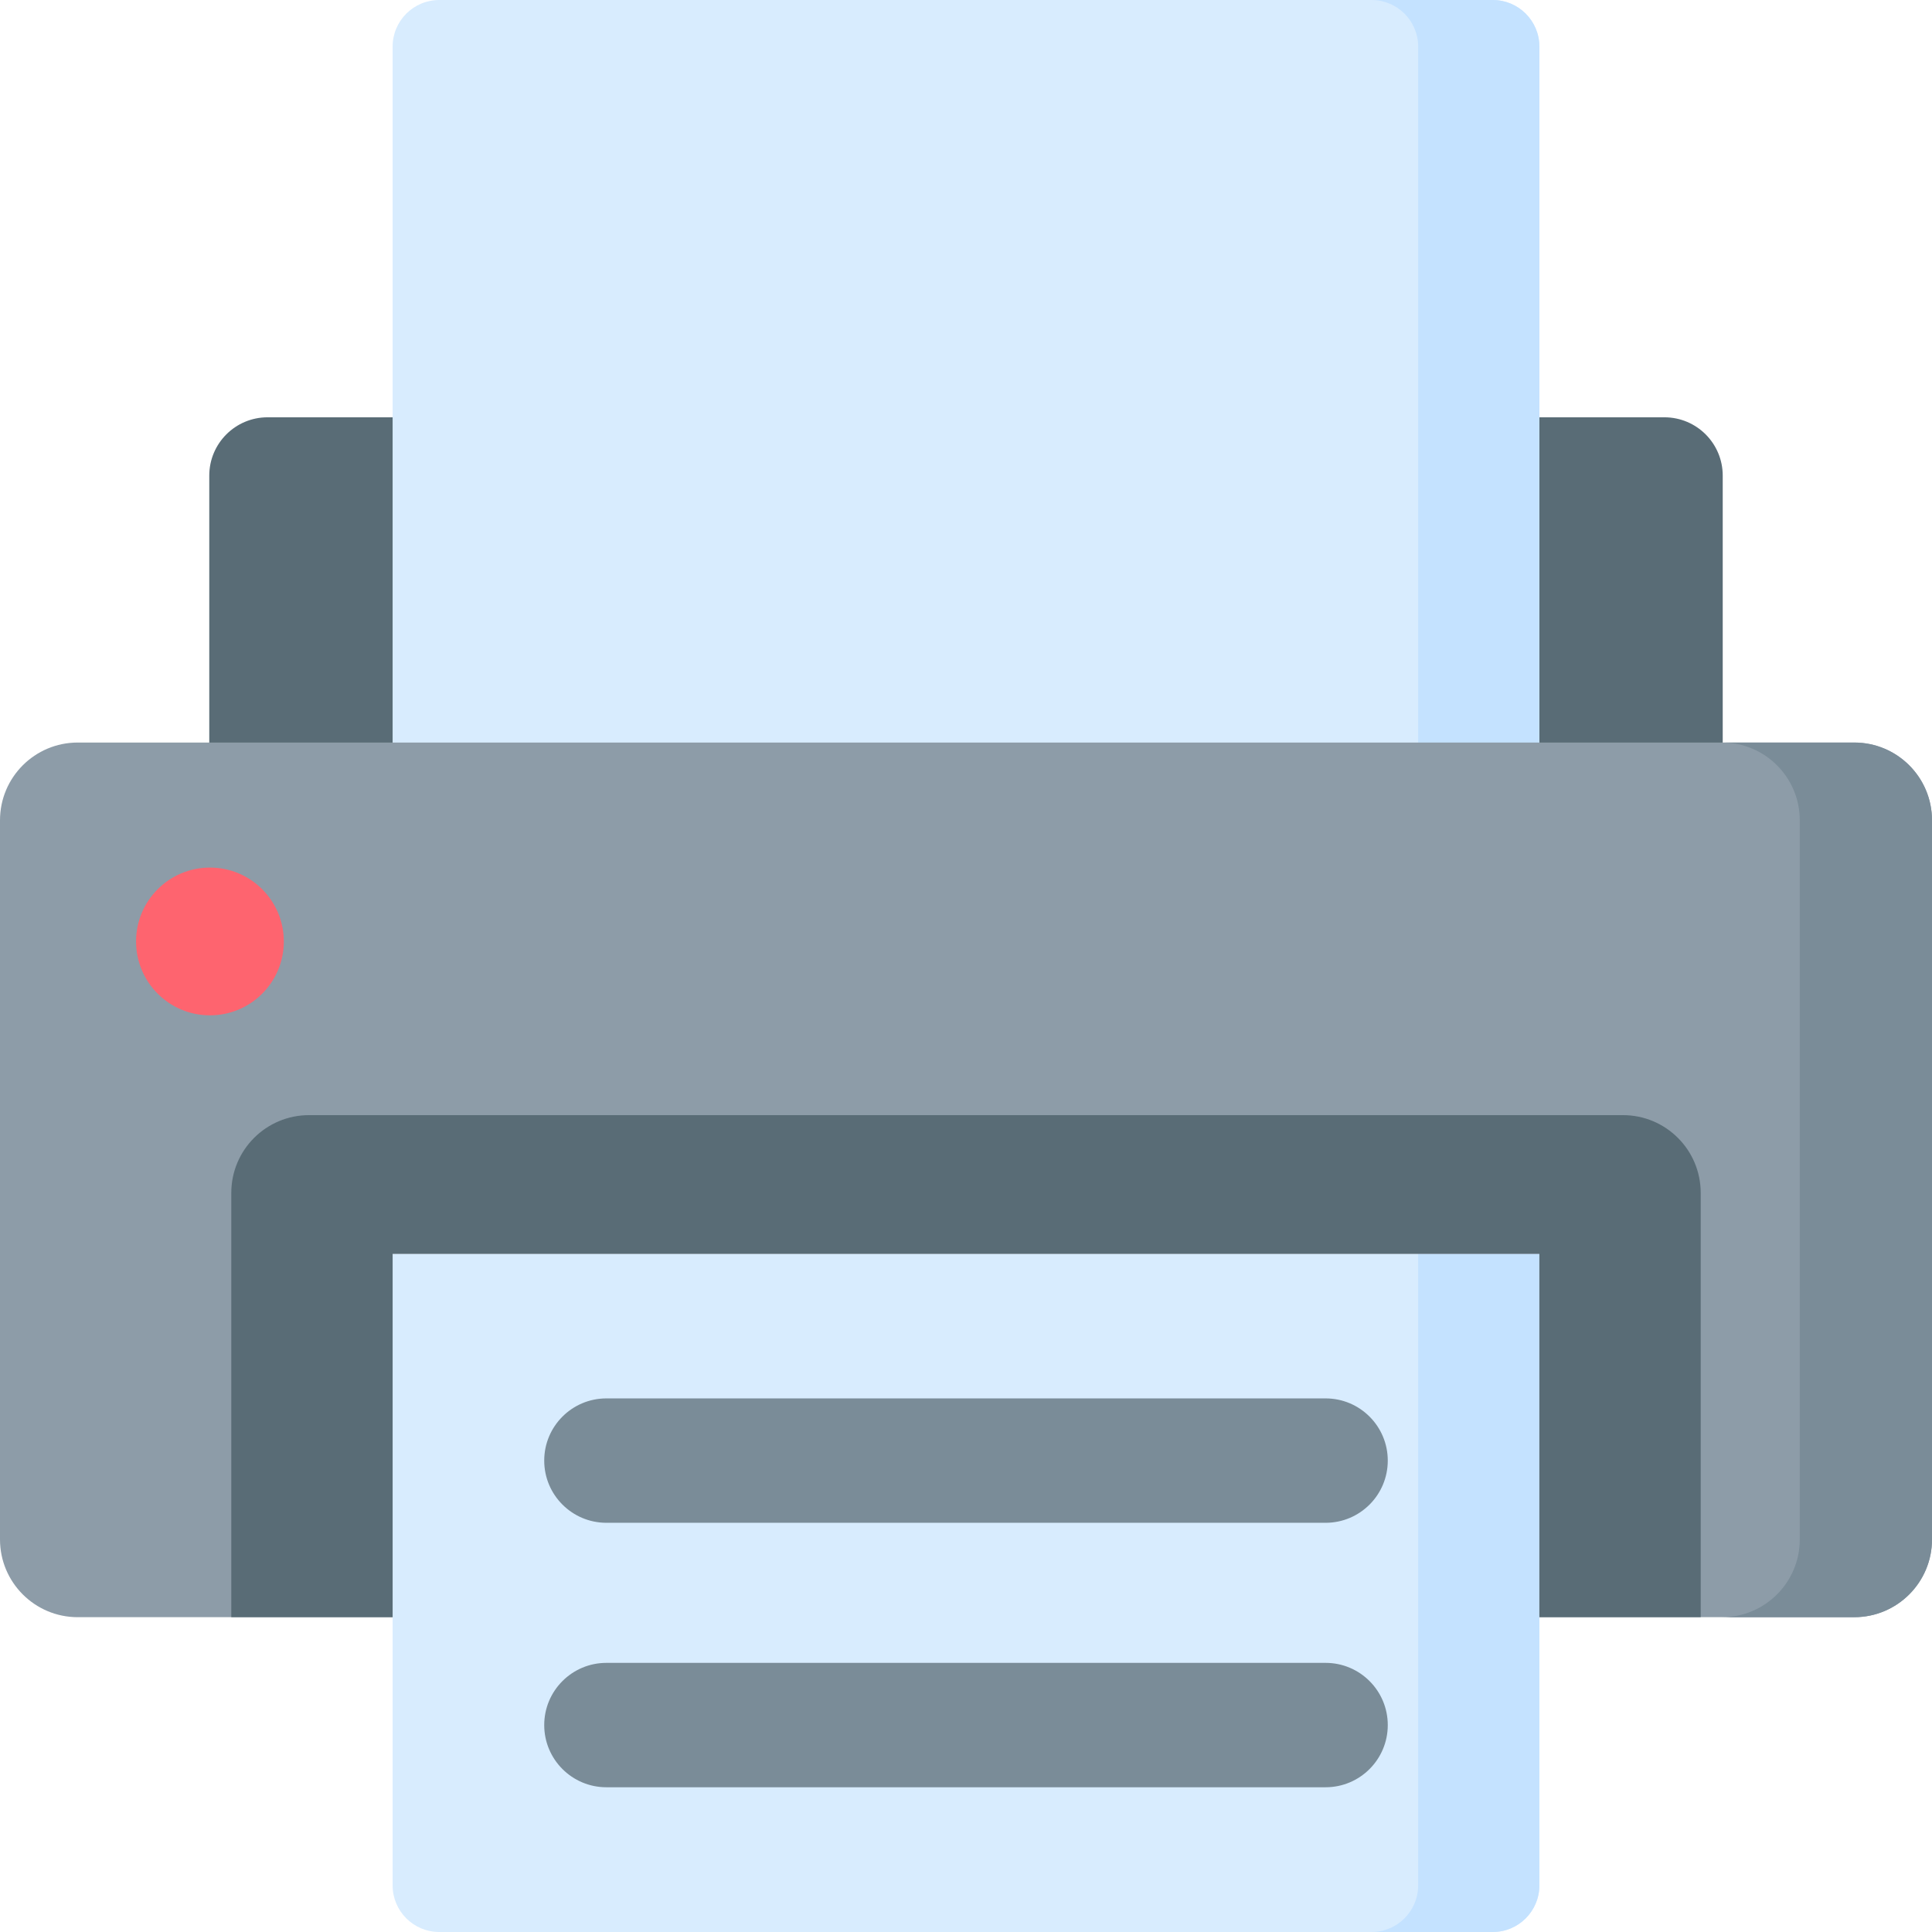 <svg id="Capa_1" enable-background="new 0 0 512 512" height="512" viewBox="0 0 512 512" width="512" xmlns="http://www.w3.org/2000/svg"><g id="_x30_3_printer"><path d="m441.088 110.589c-10.418 0-359.789 0-370.176 0-8.534 0-15.453 6.918-15.453 15.453v99.941h401.081c0-11.141 0-88.666 0-99.941 0-8.535-6.918-15.453-15.452-15.453z" fill="#596c76"/><path d="m395.59 0h-279.18c-6.827 0-12.362 5.535-12.362 12.362v213.62h303.903c0-6.806 0-206.61 0-213.62.001-6.827-5.534-12.362-12.361-12.362z" fill="#d8ecfe"/><path d="m395.59 0h-32.122c6.827 0 12.362 5.535 12.362 12.362v213.62h32.122c0-7.345 0-205.56 0-213.62 0-6.827-5.535-12.362-12.362-12.362z" fill="#c4e2ff"/><path d="m395.589 512h-279.179c-6.827 0-12.362-5.535-12.362-12.362v-167.372h303.903v167.372c0 6.827-5.534 12.362-12.362 12.362z" fill="#d8ecfe"/><path d="m375.829 332.266v167.372c0 6.827-5.535 12.362-12.362 12.362h32.122c6.827 0 12.362-5.535 12.362-12.362v-167.372z" fill="#c4e2ff"/><g><path d="m351.292 403.557h-190.584c-9.103 0-16.483-7.38-16.483-16.483s7.38-16.483 16.483-16.483h190.583c9.104 0 16.483 7.38 16.483 16.483s-7.379 16.483-16.482 16.483z" fill="#7a8c98"/></g><g><path d="m351.292 473.643h-190.584c-9.103 0-16.483-7.38-16.483-16.483s7.38-16.483 16.483-16.483h190.583c9.104 0 16.483 7.38 16.483 16.483s-7.379 16.483-16.482 16.483z" fill="#7a8c98"/></g><path d="m491.396 196.781h-470.792c-11.379 0-20.604 9.224-20.604 20.603v190.583c0 11.379 9.225 20.604 20.604 20.604h83.445v-96.306h303.903v96.306h83.445c11.379 0 20.604-9.225 20.604-20.604v-190.583c-.001-11.379-9.226-20.603-20.605-20.603z" fill="#8d9ca8"/><path d="m430.101 295.523h-348.202c-11.379 0-20.604 9.225-20.604 20.604v112.444h42.753v-96.306h303.903v96.306h42.753v-112.444c0-11.379-9.224-20.604-20.603-20.604z" fill="#596c76"/><circle cx="55.636" cy="249.496" fill="#fe646f" r="19.579"/><g><path d="m491.396 196.781h-35.042c11.379 0 20.604 9.225 20.604 20.604v190.583c0 11.379-9.225 20.604-20.604 20.604h35.042c11.379 0 20.604-9.225 20.604-20.604v-190.584c0-11.379-9.225-20.603-20.604-20.603z" fill="#7a8c98"/></g></g></svg>
